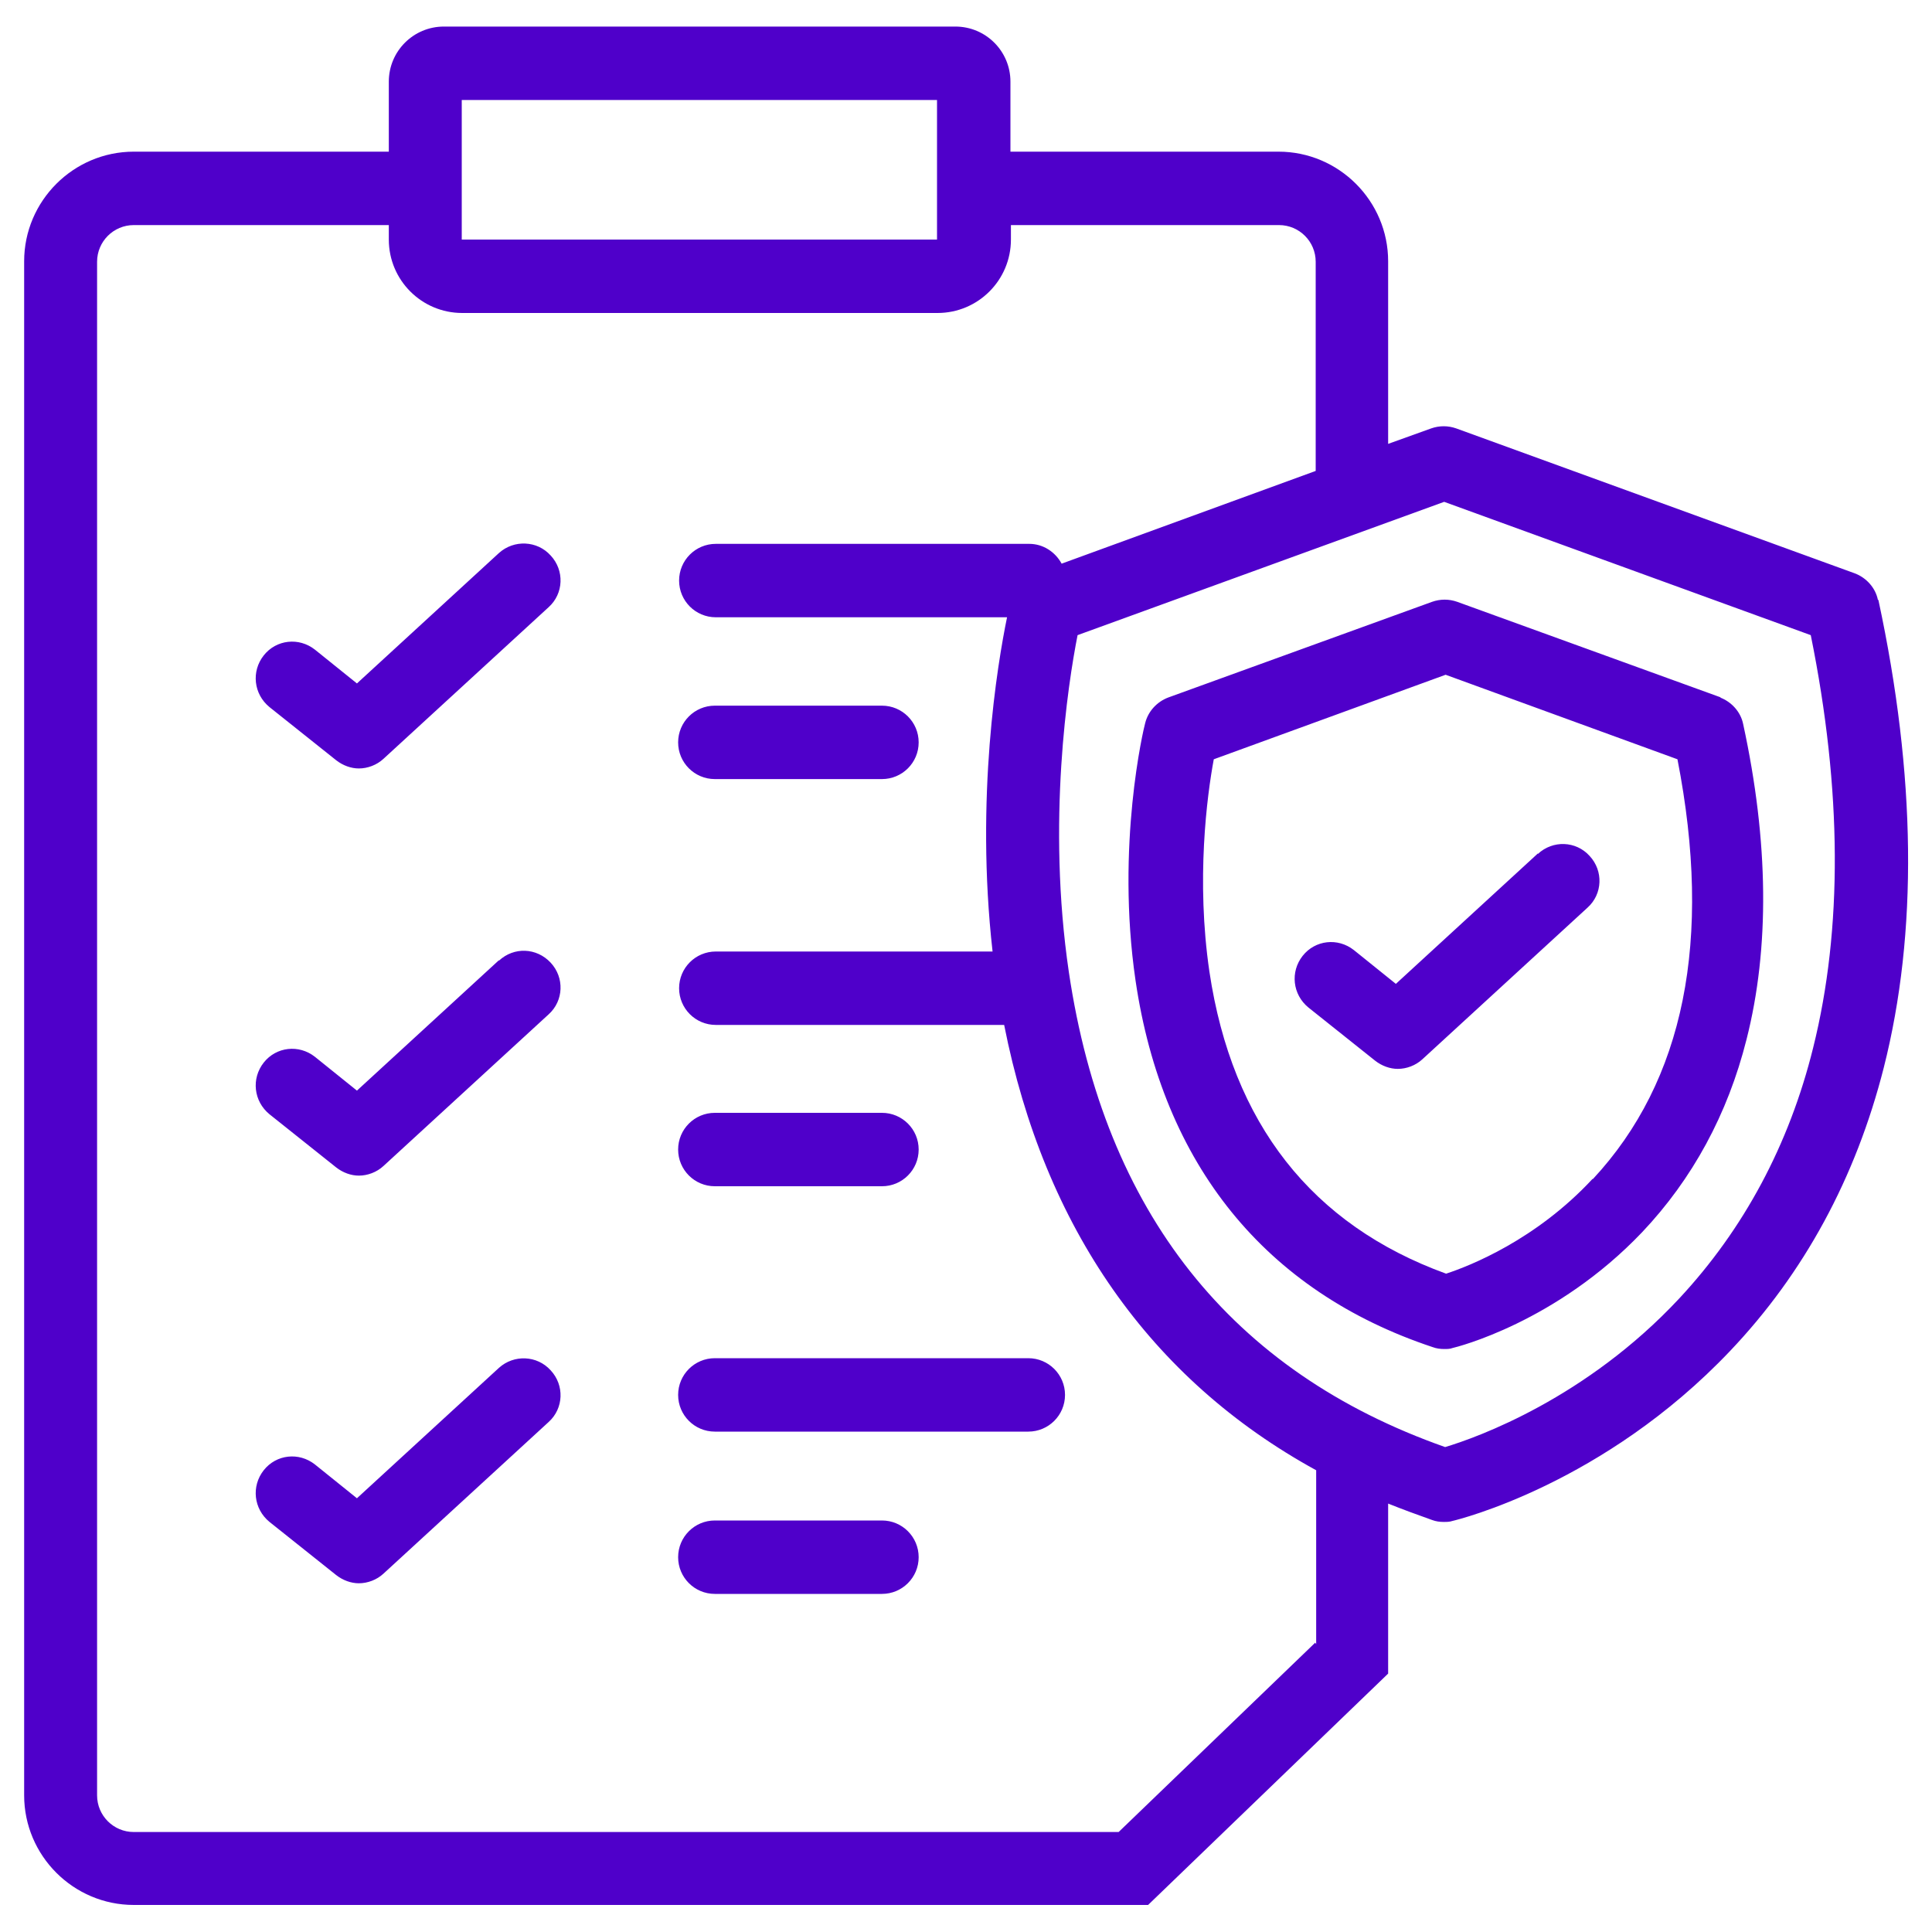 <?xml version="1.0" encoding="UTF-8"?><svg id="Layer_1" xmlns="http://www.w3.org/2000/svg" viewBox="0 0 40 40"><defs><style>.cls-1{fill:#4f00ca;}</style></defs><path class="cls-1" d="M14.8,16.13h3.46c.42,0,.76-.34.76-.76s-.34-.76-.76-.76h-3.46c-.42,0-.76.34-.76.76s.34.76.76.76ZM10.33,11.45l-2.94,2.7-.87-.7c-.33-.26-.8-.21-1.06.12-.26.33-.21.8.12,1.07l1.38,1.1c.14.11.31.17.47.17.18,0,.37-.07.51-.2l3.42-3.14c.31-.28.33-.76.04-1.07-.28-.31-.76-.33-1.07-.05ZM31.84,17.67l-2.94,2.7-.87-.7c-.33-.26-.8-.21-1.06.12-.26.33-.21.8.12,1.07l1.38,1.1c.14.11.31.17.47.17.18,0,.37-.07.51-.2l3.42-3.14c.31-.28.33-.76.04-1.07-.28-.31-.76-.33-1.07-.04ZM14.8,24.56h3.46c.42,0,.76-.34.76-.76s-.34-.76-.76-.76h-3.46c-.42,0-.76.34-.76.76s.34.76.76.76ZM10.33,19.88l-2.94,2.7-.87-.7c-.33-.26-.8-.21-1.06.12-.26.33-.21.8.12,1.07l1.38,1.1c.14.11.31.17.47.17.18,0,.37-.07.51-.2l3.42-3.14c.31-.28.33-.76.04-1.07s-.76-.33-1.07-.04ZM21.29,28.12h-6.49c-.42,0-.76.34-.76.76s.34.76.76.76h6.49c.42,0,.76-.34.76-.76s-.34-.76-.76-.76ZM18.26,31.48h-3.46c-.42,0-.76.34-.76.76s.34.76.76.76h3.46c.42,0,.76-.34.76-.76s-.34-.76-.76-.76ZM10.33,28.32l-2.94,2.7-.87-.7c-.33-.26-.8-.21-1.06.12-.26.33-.21.8.12,1.07l1.38,1.1c.14.11.31.17.47.17.18,0,.37-.07.51-.2l3.42-3.14c.31-.28.33-.76.04-1.07-.28-.31-.76-.33-1.07-.05ZM35.63,14.44l-5.46-1.98c-.17-.06-.35-.06-.52,0l-5.46,1.98c-.24.09-.42.29-.48.53-.03.1-.61,2.53-.2,5.33.56,3.81,2.69,6.44,6.15,7.59.08.03.16.04.24.04.06,0,.12,0,.17-.02.09-.02,2.15-.53,3.93-2.4,1.04-1.1,1.77-2.44,2.16-3.99.48-1.89.46-4.09-.07-6.53-.05-.25-.24-.46-.48-.55ZM32.97,24.41c-1.17,1.26-2.54,1.8-3.03,1.96-2.78-1.01-4.43-3.11-4.9-6.25-.28-1.9-.05-3.65.09-4.4l4.8-1.75,4.8,1.75c.73,3.74.14,6.66-1.75,8.69ZM38.88,12.42c-.05-.25-.24-.46-.48-.55l-8.25-3c-.17-.06-.35-.06-.52,0l-.89.32v-3.78c0-1.25-1.02-2.27-2.27-2.27h-5.55v-1.45c0-.63-.51-1.14-1.14-1.14h-10.59c-.63,0-1.14.51-1.14,1.14v1.45H2.77c-1.25,0-2.27,1.02-2.27,2.27v31.76c0,1.25,1.02,2.27,2.27,2.27h21l4.97-4.79v-3.52c.3.12.6.23.91.34.08.03.16.04.24.04.06,0,.12,0,.18-.02.13-.03,3.14-.77,5.75-3.52,1.53-1.61,2.6-3.58,3.18-5.86.71-2.8.67-6.06-.11-9.69ZM9.56,2.07h9.84v2.89s0,0,0,0h-9.84v-2.89ZM27.23,34.01l-4.07,3.92H2.77c-.42,0-.76-.34-.76-.76V5.42c0-.42.34-.76.76-.76h5.28v.3c0,.84.68,1.52,1.52,1.52h9.84c.84,0,1.52-.68,1.52-1.52v-.3h5.55c.42,0,.76.34.76.76v4.33l-5.26,1.92c-.13-.24-.38-.41-.67-.41h-6.49c-.42,0-.76.34-.76.76s.34.76.76.76h6.03c-.2.97-.66,3.73-.3,6.92h-5.73c-.42,0-.76.34-.76.76s.34.76.76.76h5.97c.83,4.2,3.03,7.34,6.46,9.22v3.6ZM37.54,21.69c-.5,2.02-1.44,3.76-2.77,5.19-1.93,2.07-4.18,2.88-4.85,3.08-4.43-1.56-7.05-4.86-7.79-9.83-.46-3.11-.02-5.97.18-6.98l7.59-2.76,7.59,2.76c.65,3.21.66,6.09.05,8.54Z"/></svg>